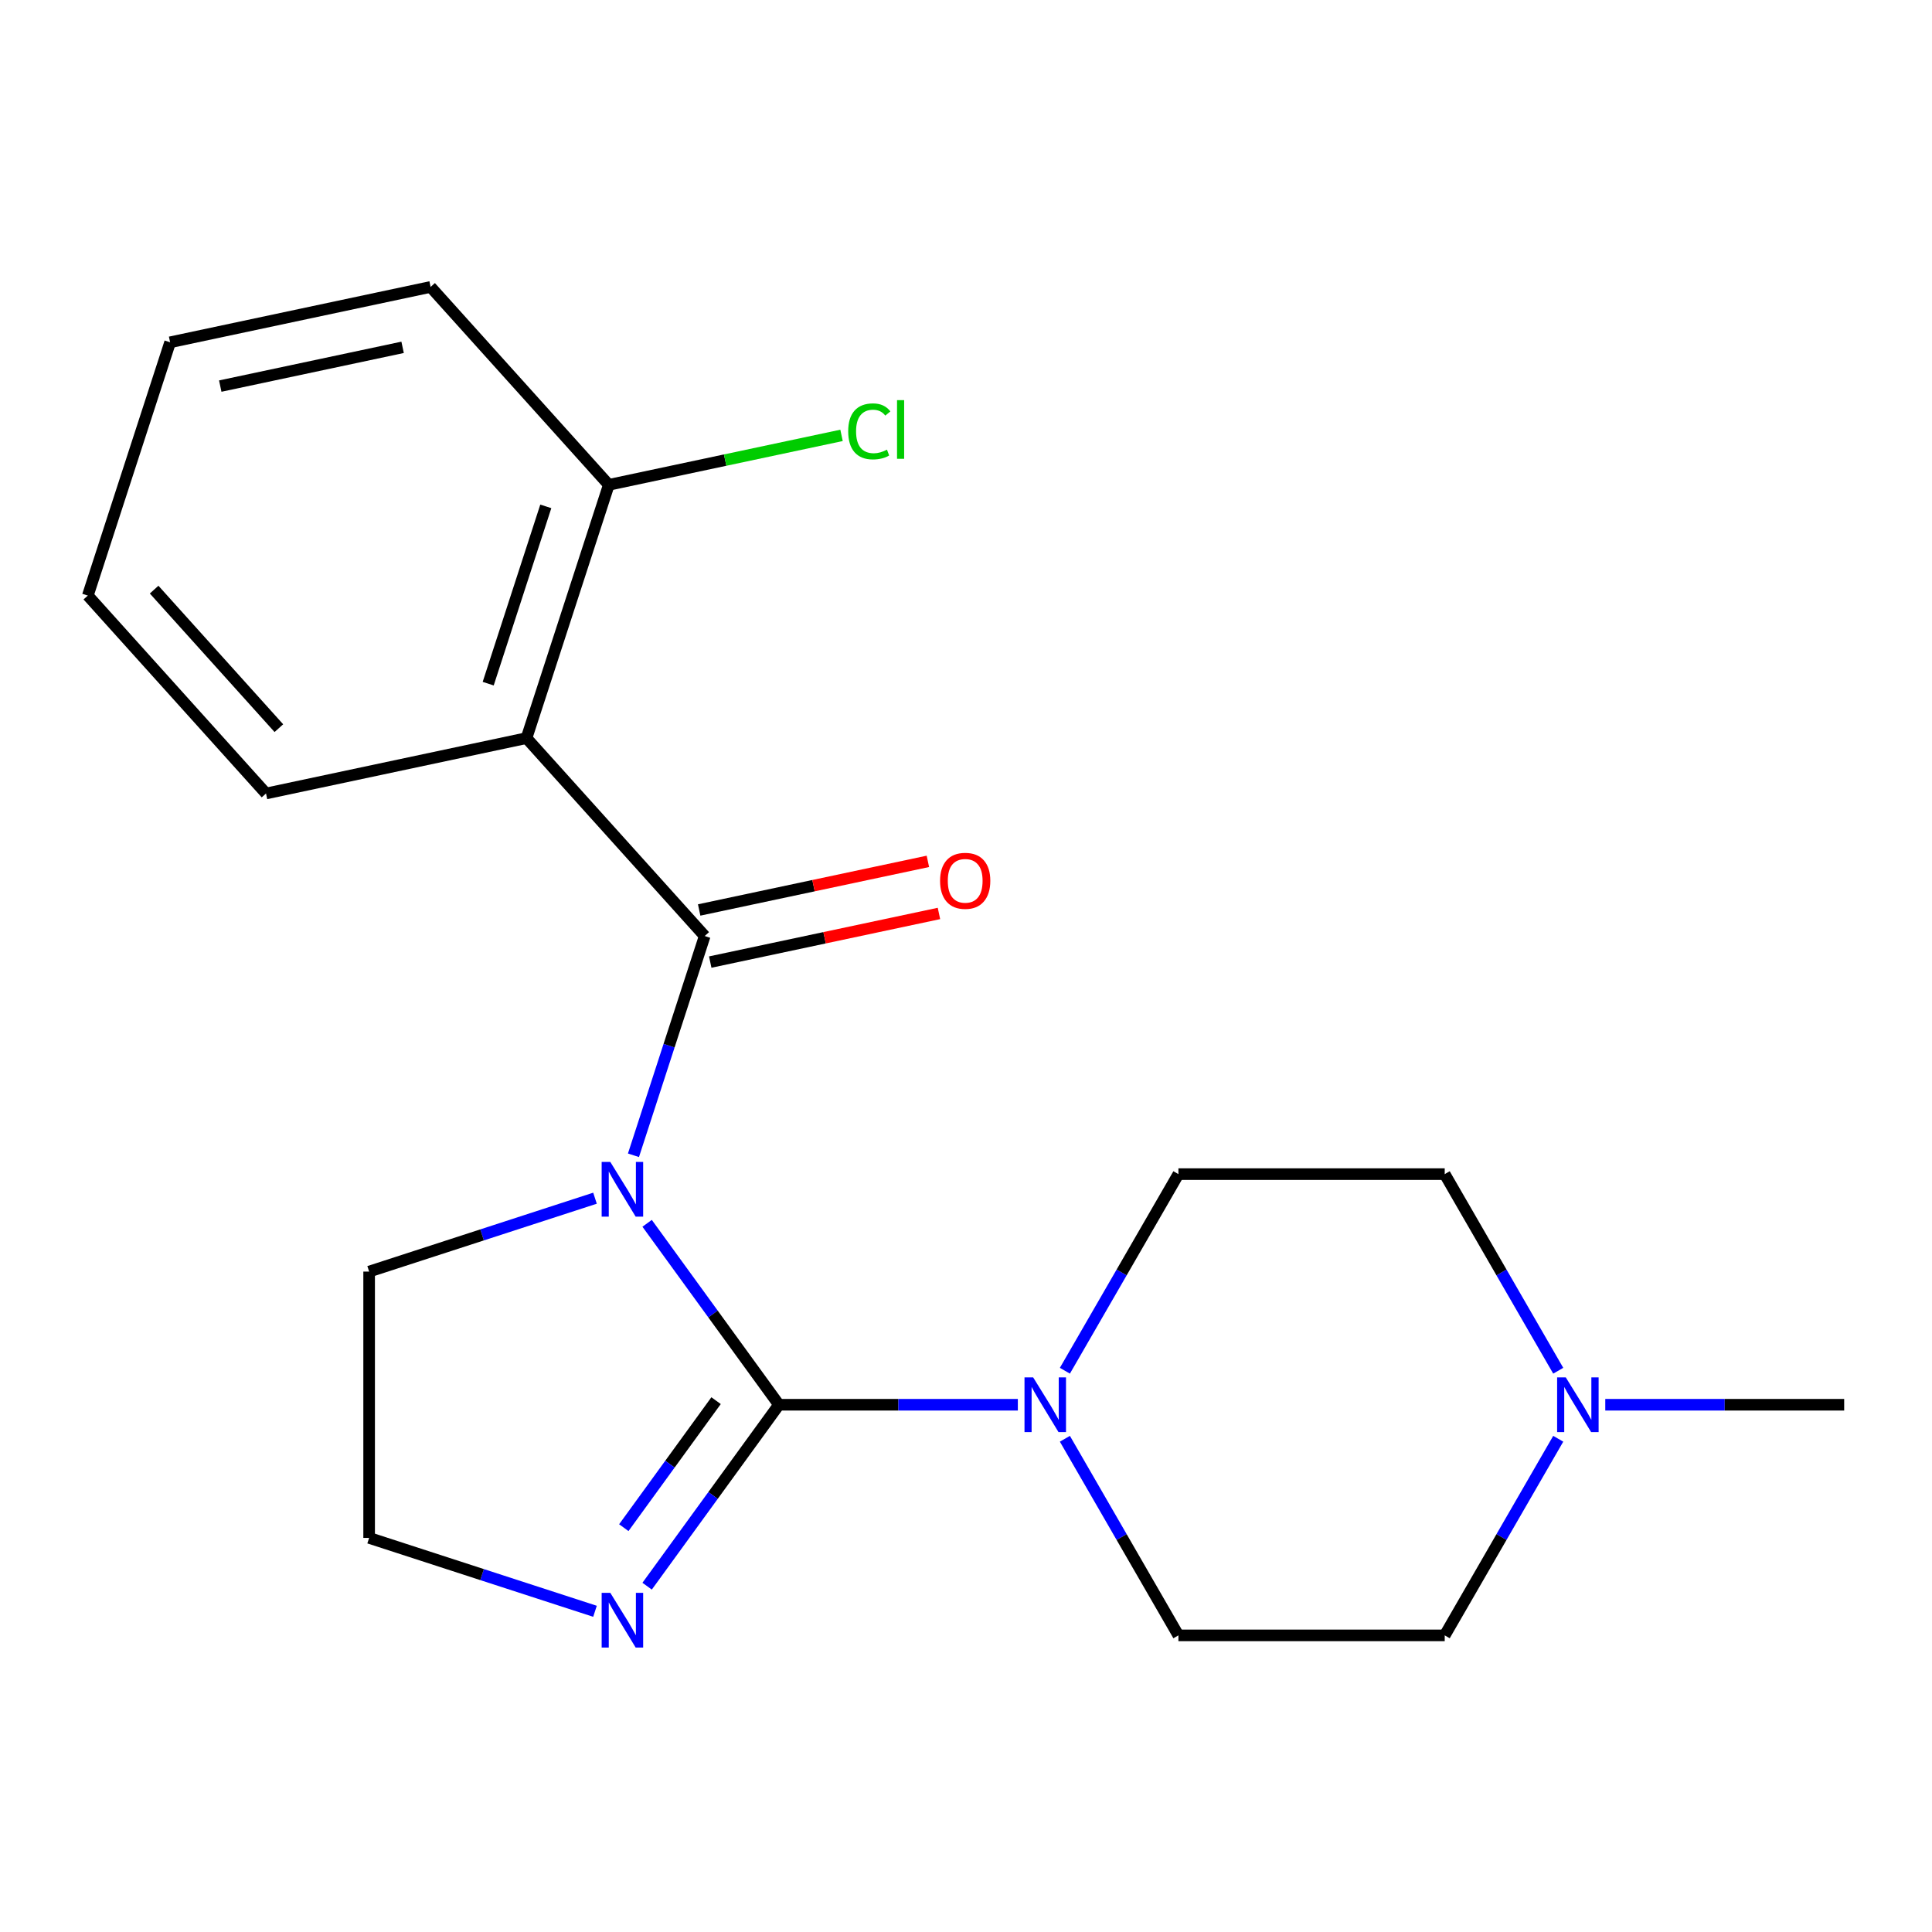 <?xml version='1.0' encoding='iso-8859-1'?>
<svg version='1.1' baseProfile='full'
              xmlns='http://www.w3.org/2000/svg'
                      xmlns:rdkit='http://www.rdkit.org/xml'
                      xmlns:xlink='http://www.w3.org/1999/xlink'
                  xml:space='preserve'
width='1000px' height='1000px' viewBox='0 0 1000 1000'>
<!-- END OF HEADER -->
<rect style='opacity:1.0;fill:#FFFFFF;stroke:none' width='1000' height='1000' x='0' y='0'> </rect>
<path class='bond-0' d='M 334.949,633.185 L 369.063,680.14' style='fill:none;fill-rule:evenodd;stroke:#0000FF;stroke-width:6px;stroke-linecap:butt;stroke-linejoin:miter;stroke-opacity:1' />
<path class='bond-0' d='M 369.063,680.14 L 403.178,727.095' style='fill:none;fill-rule:evenodd;stroke:#000000;stroke-width:6px;stroke-linecap:butt;stroke-linejoin:miter;stroke-opacity:1' />
<path class='bond-1' d='M 327.878,597.973 L 346.315,541.228' style='fill:none;fill-rule:evenodd;stroke:#0000FF;stroke-width:6px;stroke-linecap:butt;stroke-linejoin:miter;stroke-opacity:1' />
<path class='bond-1' d='M 346.315,541.228 L 364.752,484.484' style='fill:none;fill-rule:evenodd;stroke:#000000;stroke-width:6px;stroke-linecap:butt;stroke-linejoin:miter;stroke-opacity:1' />
<path class='bond-10' d='M 307.971,620.188 L 249.516,639.181' style='fill:none;fill-rule:evenodd;stroke:#0000FF;stroke-width:6px;stroke-linecap:butt;stroke-linejoin:miter;stroke-opacity:1' />
<path class='bond-10' d='M 249.516,639.181 L 191.062,658.174' style='fill:none;fill-rule:evenodd;stroke:#000000;stroke-width:6px;stroke-linecap:butt;stroke-linejoin:miter;stroke-opacity:1' />
<path class='bond-3' d='M 403.178,727.095 L 465.006,727.095' style='fill:none;fill-rule:evenodd;stroke:#000000;stroke-width:6px;stroke-linecap:butt;stroke-linejoin:miter;stroke-opacity:1' />
<path class='bond-3' d='M 465.006,727.095 L 526.834,727.095' style='fill:none;fill-rule:evenodd;stroke:#0000FF;stroke-width:6px;stroke-linecap:butt;stroke-linejoin:miter;stroke-opacity:1' />
<path class='bond-4' d='M 403.178,727.095 L 369.063,774.051' style='fill:none;fill-rule:evenodd;stroke:#000000;stroke-width:6px;stroke-linecap:butt;stroke-linejoin:miter;stroke-opacity:1' />
<path class='bond-4' d='M 369.063,774.051 L 334.949,821.006' style='fill:none;fill-rule:evenodd;stroke:#0000FF;stroke-width:6px;stroke-linecap:butt;stroke-linejoin:miter;stroke-opacity:1' />
<path class='bond-4' d='M 370.641,724.978 L 346.76,757.846' style='fill:none;fill-rule:evenodd;stroke:#000000;stroke-width:6px;stroke-linecap:butt;stroke-linejoin:miter;stroke-opacity:1' />
<path class='bond-4' d='M 346.76,757.846 L 322.88,790.715' style='fill:none;fill-rule:evenodd;stroke:#0000FF;stroke-width:6px;stroke-linecap:butt;stroke-linejoin:miter;stroke-opacity:1' />
<path class='bond-2' d='M 364.752,484.484 L 272.518,382.047' style='fill:none;fill-rule:evenodd;stroke:#000000;stroke-width:6px;stroke-linecap:butt;stroke-linejoin:miter;stroke-opacity:1' />
<path class='bond-6' d='M 367.618,497.967 L 426.81,485.385' style='fill:none;fill-rule:evenodd;stroke:#000000;stroke-width:6px;stroke-linecap:butt;stroke-linejoin:miter;stroke-opacity:1' />
<path class='bond-6' d='M 426.81,485.385 L 486.002,472.803' style='fill:none;fill-rule:evenodd;stroke:#FF0000;stroke-width:6px;stroke-linecap:butt;stroke-linejoin:miter;stroke-opacity:1' />
<path class='bond-6' d='M 361.887,471.001 L 421.078,458.419' style='fill:none;fill-rule:evenodd;stroke:#000000;stroke-width:6px;stroke-linecap:butt;stroke-linejoin:miter;stroke-opacity:1' />
<path class='bond-6' d='M 421.078,458.419 L 480.27,445.838' style='fill:none;fill-rule:evenodd;stroke:#FF0000;stroke-width:6px;stroke-linecap:butt;stroke-linejoin:miter;stroke-opacity:1' />
<path class='bond-7' d='M 272.518,382.047 L 315.114,250.952' style='fill:none;fill-rule:evenodd;stroke:#000000;stroke-width:6px;stroke-linecap:butt;stroke-linejoin:miter;stroke-opacity:1' />
<path class='bond-7' d='M 252.689,353.864 L 282.505,262.097' style='fill:none;fill-rule:evenodd;stroke:#000000;stroke-width:6px;stroke-linecap:butt;stroke-linejoin:miter;stroke-opacity:1' />
<path class='bond-15' d='M 272.518,382.047 L 137.689,410.706' style='fill:none;fill-rule:evenodd;stroke:#000000;stroke-width:6px;stroke-linecap:butt;stroke-linejoin:miter;stroke-opacity:1' />
<path class='bond-8' d='M 551.185,709.489 L 580.563,658.605' style='fill:none;fill-rule:evenodd;stroke:#0000FF;stroke-width:6px;stroke-linecap:butt;stroke-linejoin:miter;stroke-opacity:1' />
<path class='bond-8' d='M 580.563,658.605 L 609.941,607.721' style='fill:none;fill-rule:evenodd;stroke:#000000;stroke-width:6px;stroke-linecap:butt;stroke-linejoin:miter;stroke-opacity:1' />
<path class='bond-9' d='M 551.185,744.701 L 580.563,795.586' style='fill:none;fill-rule:evenodd;stroke:#0000FF;stroke-width:6px;stroke-linecap:butt;stroke-linejoin:miter;stroke-opacity:1' />
<path class='bond-9' d='M 580.563,795.586 L 609.941,846.47' style='fill:none;fill-rule:evenodd;stroke:#000000;stroke-width:6px;stroke-linecap:butt;stroke-linejoin:miter;stroke-opacity:1' />
<path class='bond-20' d='M 307.971,834.002 L 249.516,815.009' style='fill:none;fill-rule:evenodd;stroke:#0000FF;stroke-width:6px;stroke-linecap:butt;stroke-linejoin:miter;stroke-opacity:1' />
<path class='bond-20' d='M 249.516,815.009 L 191.062,796.016' style='fill:none;fill-rule:evenodd;stroke:#000000;stroke-width:6px;stroke-linecap:butt;stroke-linejoin:miter;stroke-opacity:1' />
<path class='bond-5' d='M 806.539,744.701 L 777.161,795.586' style='fill:none;fill-rule:evenodd;stroke:#0000FF;stroke-width:6px;stroke-linecap:butt;stroke-linejoin:miter;stroke-opacity:1' />
<path class='bond-5' d='M 777.161,795.586 L 747.783,846.47' style='fill:none;fill-rule:evenodd;stroke:#000000;stroke-width:6px;stroke-linecap:butt;stroke-linejoin:miter;stroke-opacity:1' />
<path class='bond-16' d='M 830.89,727.095 L 892.718,727.095' style='fill:none;fill-rule:evenodd;stroke:#0000FF;stroke-width:6px;stroke-linecap:butt;stroke-linejoin:miter;stroke-opacity:1' />
<path class='bond-16' d='M 892.718,727.095 L 954.545,727.095' style='fill:none;fill-rule:evenodd;stroke:#000000;stroke-width:6px;stroke-linecap:butt;stroke-linejoin:miter;stroke-opacity:1' />
<path class='bond-21' d='M 806.539,709.489 L 777.161,658.605' style='fill:none;fill-rule:evenodd;stroke:#0000FF;stroke-width:6px;stroke-linecap:butt;stroke-linejoin:miter;stroke-opacity:1' />
<path class='bond-21' d='M 777.161,658.605 L 747.783,607.721' style='fill:none;fill-rule:evenodd;stroke:#000000;stroke-width:6px;stroke-linecap:butt;stroke-linejoin:miter;stroke-opacity:1' />
<path class='bond-14' d='M 315.114,250.952 L 375.346,238.149' style='fill:none;fill-rule:evenodd;stroke:#000000;stroke-width:6px;stroke-linecap:butt;stroke-linejoin:miter;stroke-opacity:1' />
<path class='bond-14' d='M 375.346,238.149 L 435.577,225.347' style='fill:none;fill-rule:evenodd;stroke:#00CC00;stroke-width:6px;stroke-linecap:butt;stroke-linejoin:miter;stroke-opacity:1' />
<path class='bond-17' d='M 315.114,250.952 L 222.88,148.516' style='fill:none;fill-rule:evenodd;stroke:#000000;stroke-width:6px;stroke-linecap:butt;stroke-linejoin:miter;stroke-opacity:1' />
<path class='bond-12' d='M 609.941,607.721 L 747.783,607.721' style='fill:none;fill-rule:evenodd;stroke:#000000;stroke-width:6px;stroke-linecap:butt;stroke-linejoin:miter;stroke-opacity:1' />
<path class='bond-11' d='M 609.941,846.47 L 747.783,846.47' style='fill:none;fill-rule:evenodd;stroke:#000000;stroke-width:6px;stroke-linecap:butt;stroke-linejoin:miter;stroke-opacity:1' />
<path class='bond-13' d='M 191.062,658.174 L 191.062,796.016' style='fill:none;fill-rule:evenodd;stroke:#000000;stroke-width:6px;stroke-linecap:butt;stroke-linejoin:miter;stroke-opacity:1' />
<path class='bond-18' d='M 137.689,410.706 L 45.455,308.27' style='fill:none;fill-rule:evenodd;stroke:#000000;stroke-width:6px;stroke-linecap:butt;stroke-linejoin:miter;stroke-opacity:1' />
<path class='bond-18' d='M 144.341,376.894 L 79.777,305.188' style='fill:none;fill-rule:evenodd;stroke:#000000;stroke-width:6px;stroke-linecap:butt;stroke-linejoin:miter;stroke-opacity:1' />
<path class='bond-22' d='M 222.88,148.516 L 88.05,177.174' style='fill:none;fill-rule:evenodd;stroke:#000000;stroke-width:6px;stroke-linecap:butt;stroke-linejoin:miter;stroke-opacity:1' />
<path class='bond-22' d='M 208.387,179.78 L 114.006,199.842' style='fill:none;fill-rule:evenodd;stroke:#000000;stroke-width:6px;stroke-linecap:butt;stroke-linejoin:miter;stroke-opacity:1' />
<path class='bond-19' d='M 45.455,308.27 L 88.05,177.174' style='fill:none;fill-rule:evenodd;stroke:#000000;stroke-width:6px;stroke-linecap:butt;stroke-linejoin:miter;stroke-opacity:1' />
<path  class='atom-0' d='M 315.897 601.419
L 325.177 616.419
Q 326.097 617.899, 327.577 620.579
Q 329.057 623.259, 329.137 623.419
L 329.137 601.419
L 332.897 601.419
L 332.897 629.739
L 329.017 629.739
L 319.057 613.339
Q 317.897 611.419, 316.657 609.219
Q 315.457 607.019, 315.097 606.339
L 315.097 629.739
L 311.417 629.739
L 311.417 601.419
L 315.897 601.419
' fill='#0000FF'/>
<path  class='atom-4' d='M 534.76 712.935
L 544.04 727.935
Q 544.96 729.415, 546.44 732.095
Q 547.92 734.775, 548 734.935
L 548 712.935
L 551.76 712.935
L 551.76 741.255
L 547.88 741.255
L 537.92 724.855
Q 536.76 722.935, 535.52 720.735
Q 534.32 718.535, 533.96 717.855
L 533.96 741.255
L 530.28 741.255
L 530.28 712.935
L 534.76 712.935
' fill='#0000FF'/>
<path  class='atom-5' d='M 315.897 824.452
L 325.177 839.452
Q 326.097 840.932, 327.577 843.612
Q 329.057 846.292, 329.137 846.452
L 329.137 824.452
L 332.897 824.452
L 332.897 852.772
L 329.017 852.772
L 319.057 836.372
Q 317.897 834.452, 316.657 832.252
Q 315.457 830.052, 315.097 829.372
L 315.097 852.772
L 311.417 852.772
L 311.417 824.452
L 315.897 824.452
' fill='#0000FF'/>
<path  class='atom-6' d='M 810.444 712.935
L 819.724 727.935
Q 820.644 729.415, 822.124 732.095
Q 823.604 734.775, 823.684 734.935
L 823.684 712.935
L 827.444 712.935
L 827.444 741.255
L 823.564 741.255
L 813.604 724.855
Q 812.444 722.935, 811.204 720.735
Q 810.004 718.535, 809.644 717.855
L 809.644 741.255
L 805.964 741.255
L 805.964 712.935
L 810.444 712.935
' fill='#0000FF'/>
<path  class='atom-7' d='M 486.582 455.905
Q 486.582 449.105, 489.942 445.305
Q 493.302 441.505, 499.582 441.505
Q 505.862 441.505, 509.222 445.305
Q 512.582 449.105, 512.582 455.905
Q 512.582 462.785, 509.182 466.705
Q 505.782 470.585, 499.582 470.585
Q 493.342 470.585, 489.942 466.705
Q 486.582 462.825, 486.582 455.905
M 499.582 467.385
Q 503.902 467.385, 506.222 464.505
Q 508.582 461.585, 508.582 455.905
Q 508.582 450.345, 506.222 447.545
Q 503.902 444.705, 499.582 444.705
Q 495.262 444.705, 492.902 447.505
Q 490.582 450.305, 490.582 455.905
Q 490.582 461.625, 492.902 464.505
Q 495.262 467.385, 499.582 467.385
' fill='#FF0000'/>
<path  class='atom-15' d='M 439.023 223.273
Q 439.023 216.233, 442.303 212.553
Q 445.623 208.833, 451.903 208.833
Q 457.743 208.833, 460.863 212.953
L 458.223 215.113
Q 455.943 212.113, 451.903 212.113
Q 447.623 212.113, 445.343 214.993
Q 443.103 217.833, 443.103 223.273
Q 443.103 228.873, 445.423 231.753
Q 447.783 234.633, 452.343 234.633
Q 455.463 234.633, 459.103 232.753
L 460.223 235.753
Q 458.743 236.713, 456.503 237.273
Q 454.263 237.833, 451.783 237.833
Q 445.623 237.833, 442.303 234.073
Q 439.023 230.313, 439.023 223.273
' fill='#00CC00'/>
<path  class='atom-15' d='M 464.303 207.113
L 467.983 207.113
L 467.983 237.473
L 464.303 237.473
L 464.303 207.113
' fill='#00CC00'/>
</svg>
